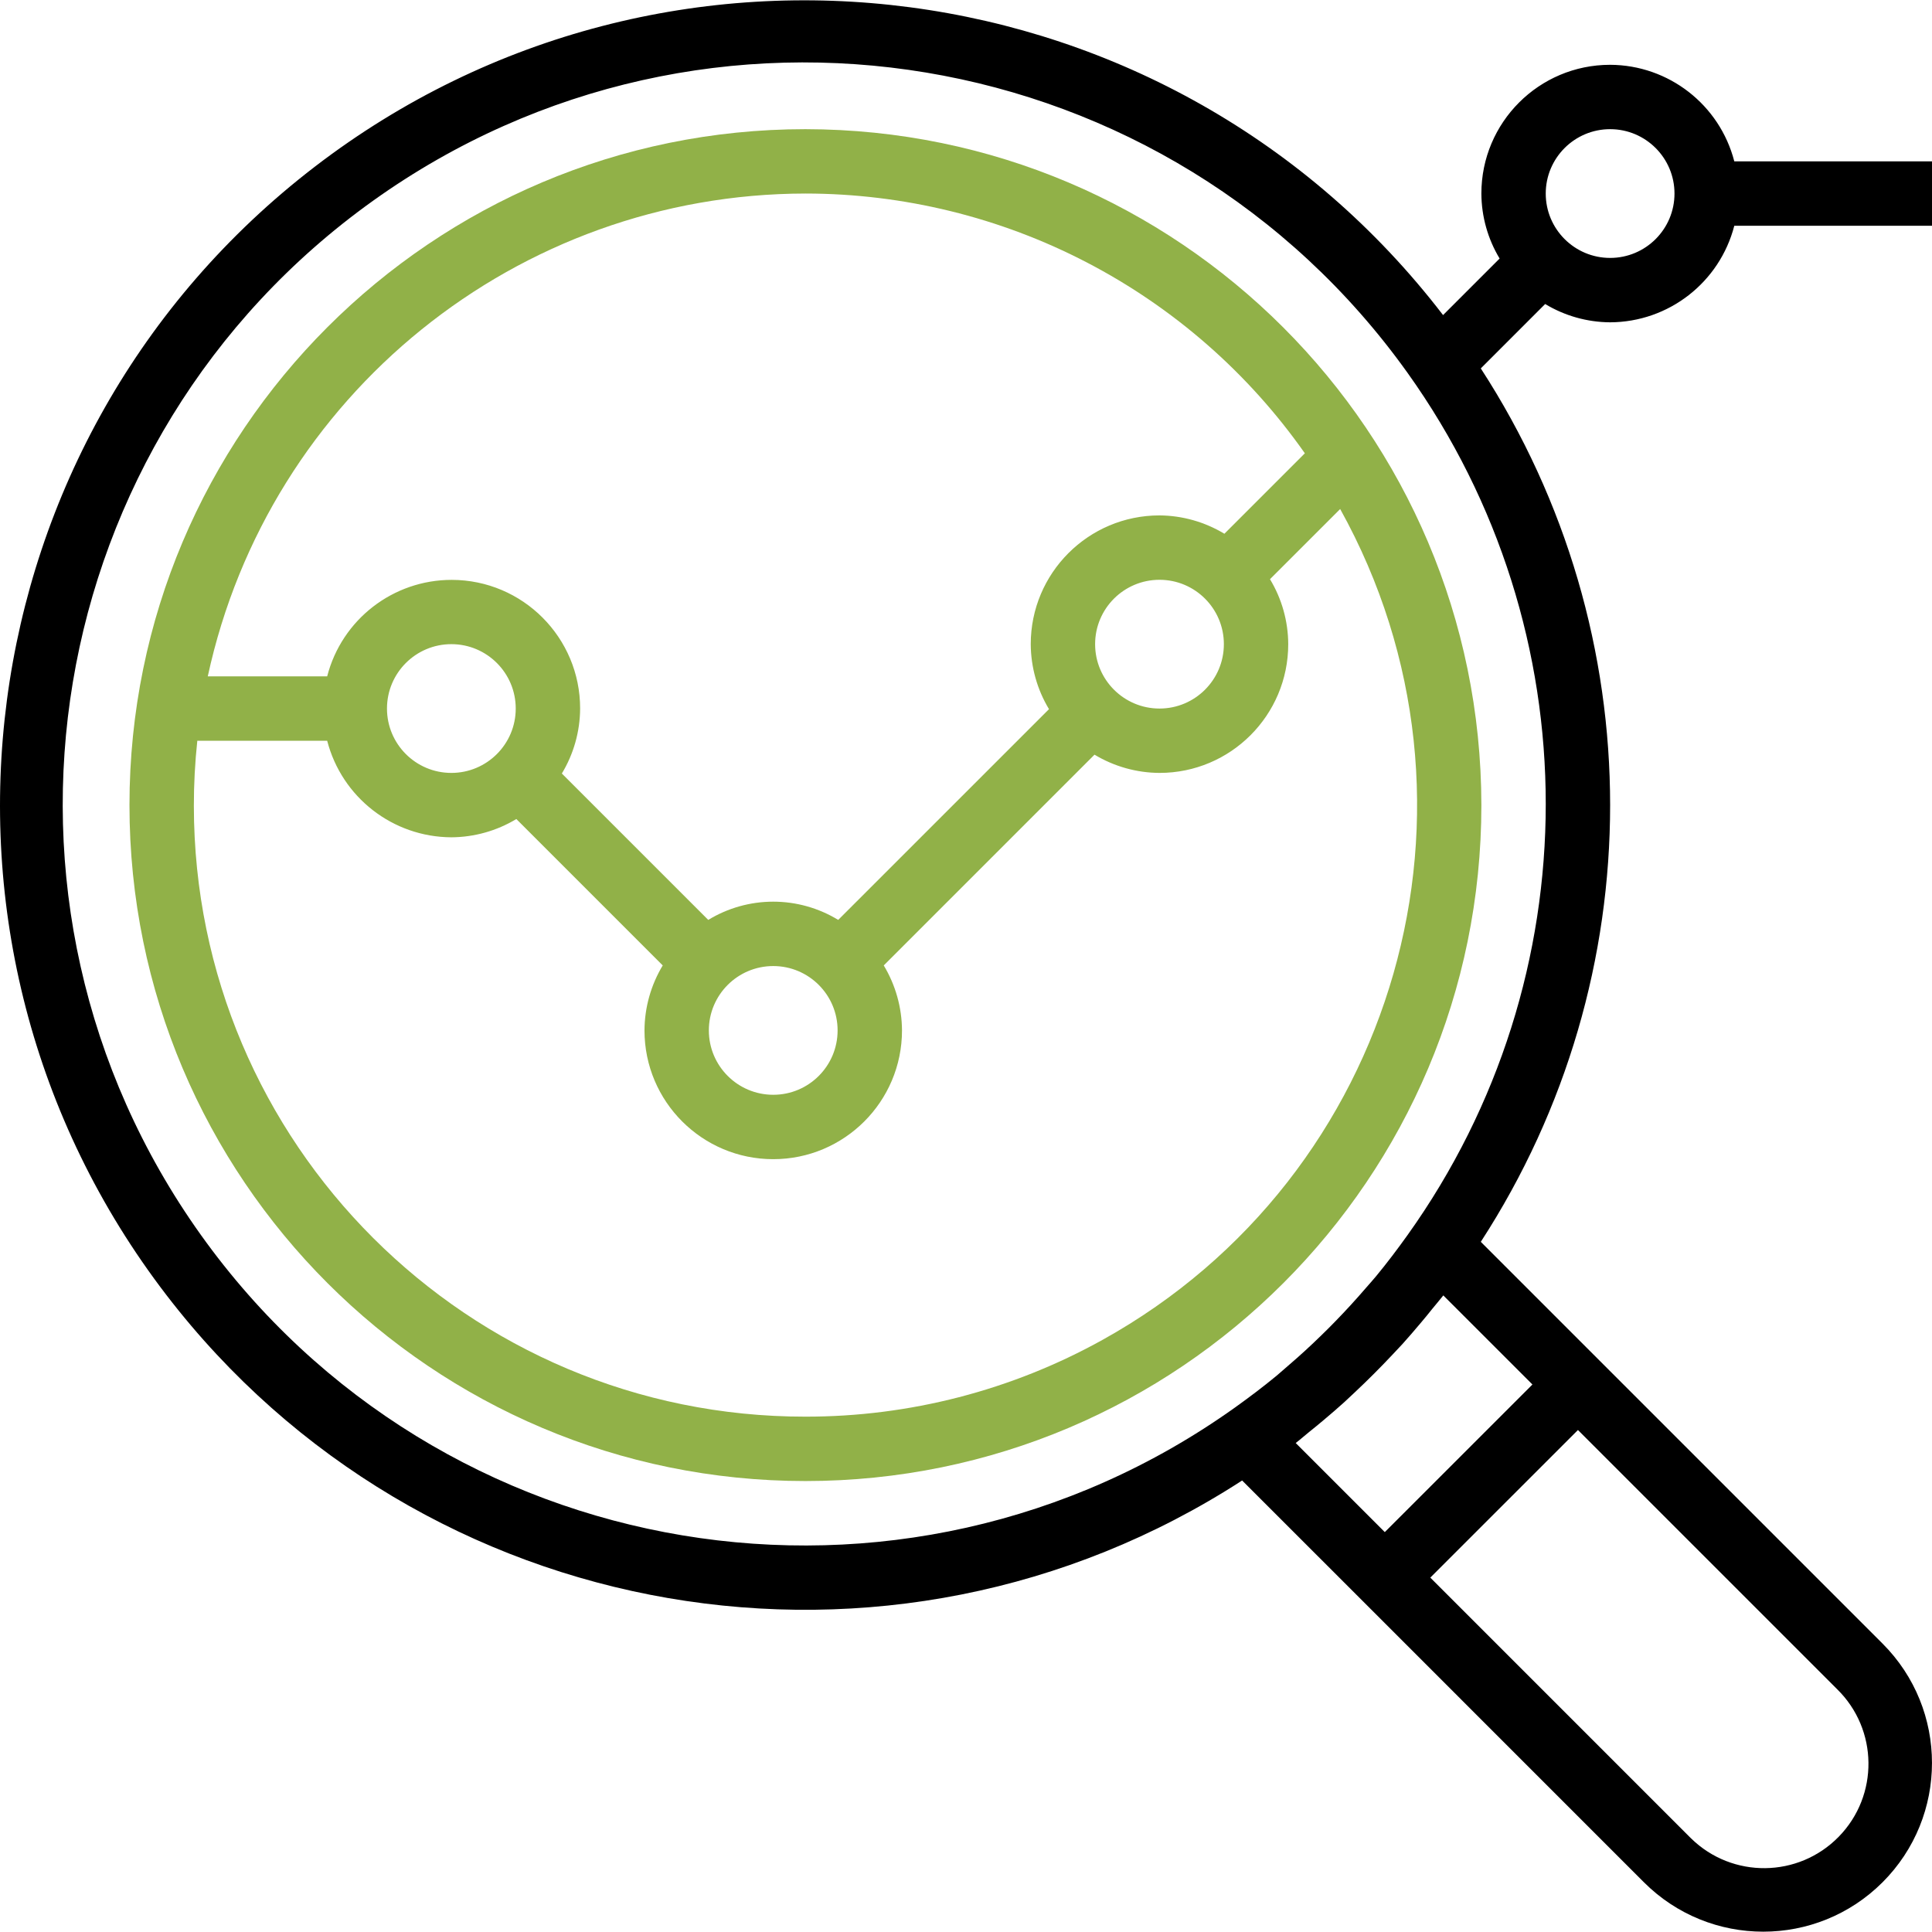 <svg xmlns="http://www.w3.org/2000/svg" width="70" height="70" viewBox="0 0 70 70" fill="none"><g clip-path="url(#clip0_175_208)"><path d="M29.182 4.68C15.656 4.68 4.691 15.645 4.691 29.17C4.691 42.696 15.656 53.661 29.182 53.661C42.708 53.661 53.673 42.696 53.673 29.17C53.658 15.651 42.702 4.694 29.182 4.68ZM29.182 7.012C32.732 7.015 36.229 7.871 39.378 9.509C42.528 11.147 45.237 13.519 47.277 16.424L44.362 19.339C43.652 18.91 42.84 18.68 42.011 18.674C39.434 18.674 37.346 20.763 37.346 23.339C37.35 24.169 37.578 24.983 38.007 25.694L30.37 33.33C29.661 32.898 28.847 32.669 28.016 32.669C27.185 32.669 26.371 32.898 25.661 33.33L20.357 28.026C20.786 27.316 21.015 26.502 21.019 25.672C21.022 23.101 18.94 21.014 16.369 21.01C14.242 21.008 12.384 22.446 11.854 24.506H7.528C9.736 14.309 18.749 7.027 29.182 7.012ZM44.343 23.339C44.343 24.628 43.299 25.672 42.011 25.672C40.722 25.672 39.678 24.628 39.678 23.339C39.678 22.051 40.722 21.007 42.011 21.007C43.299 21.007 44.343 22.051 44.343 23.339ZM30.348 37.334C30.348 38.622 29.304 39.666 28.016 39.666C26.728 39.666 25.683 38.622 25.683 37.334C25.683 36.046 26.728 35.002 28.016 35.002C29.304 35.002 30.348 36.046 30.348 37.334ZM18.686 25.672C18.686 26.96 17.642 28.004 16.354 28.004C15.065 28.004 14.021 26.96 14.021 25.672C14.021 24.384 15.065 23.339 16.354 23.339C17.642 23.339 18.686 24.384 18.686 25.672ZM39.948 48.545C36.655 50.374 32.949 51.332 29.182 51.328C16.953 51.337 7.032 41.43 7.024 29.201C7.023 28.411 7.065 27.622 7.149 26.838H11.854C12.385 28.891 14.233 30.328 16.354 30.337C17.184 30.332 17.997 30.104 18.708 29.675L24.012 34.979C23.584 35.69 23.355 36.504 23.351 37.334C23.351 39.91 25.44 41.999 28.016 41.999C30.592 41.999 32.681 39.91 32.681 37.334C32.677 36.504 32.448 35.69 32.02 34.979L39.656 27.343C40.367 27.771 41.181 28 42.011 28.004C44.587 28.004 46.675 25.916 46.675 23.339C46.672 22.509 46.443 21.695 46.014 20.985L48.557 18.443C54.492 29.133 50.638 42.61 39.948 48.545Z" fill="#91B148"></path><path d="M58.338 11.678C60.458 11.67 62.307 10.232 62.837 8.179H70V5.847H62.837C62.307 3.793 60.458 2.356 58.338 2.348C55.761 2.348 53.673 4.436 53.673 7.013C53.677 7.843 53.905 8.657 54.334 9.367L52.285 11.416C42.481 -1.357 24.178 -3.764 11.405 6.041C-1.368 15.845 -3.775 34.148 6.029 46.921C15.284 58.978 32.248 61.903 45.005 53.641L48.525 57.16L50.174 58.809L59.562 68.198C61.95 70.585 65.821 70.585 68.209 68.198C70.596 65.81 70.596 61.939 68.209 59.551L58.821 50.163L57.172 48.514L53.652 44.994C59.9 35.371 59.9 22.972 53.652 13.348L55.984 11.015C56.695 11.444 57.508 11.673 58.338 11.678ZM58.338 4.68C59.626 4.68 60.67 5.725 60.67 7.013C60.67 8.301 59.626 9.345 58.338 9.345C57.05 9.345 56.005 8.301 56.005 7.013C56.005 5.725 57.05 4.68 58.338 4.68ZM66.56 61.2C68.053 62.66 68.081 65.055 66.62 66.549C65.16 68.042 62.766 68.07 61.272 66.609C61.252 66.589 61.231 66.569 61.211 66.549L51.823 57.16L57.172 51.812L66.56 61.2ZM55.523 50.163L50.174 55.511L46.946 52.283C47.111 52.157 47.264 52.019 47.426 51.889C47.589 51.76 47.776 51.605 47.95 51.459C48.206 51.244 48.458 51.027 48.705 50.804C48.832 50.688 48.953 50.571 49.078 50.455C49.556 50.007 50.019 49.544 50.467 49.066C50.584 48.941 50.7 48.82 50.817 48.693C51.039 48.445 51.257 48.193 51.471 47.938C51.617 47.766 51.761 47.591 51.901 47.414C52.03 47.253 52.168 47.099 52.294 46.935L55.523 50.163ZM51 44.746C50.633 45.259 50.254 45.762 49.853 46.246C49.737 46.387 49.612 46.523 49.492 46.662C49.136 47.076 48.767 47.479 48.386 47.87C48.221 48.041 48.052 48.21 47.881 48.375C47.491 48.757 47.088 49.126 46.673 49.481C46.534 49.597 46.398 49.725 46.257 49.842C45.773 50.242 45.27 50.621 44.757 50.989C32.684 59.614 15.905 56.819 7.28 44.746C-1.345 32.673 1.45 15.894 13.523 7.269C25.596 -1.356 42.375 1.439 51 13.512C57.674 22.854 57.674 35.404 51 44.746Z" fill="black"></path></g><defs><clipPath id="clip0_175_208"><rect width="70" height="70" fill="white"></rect></clipPath></defs></svg>